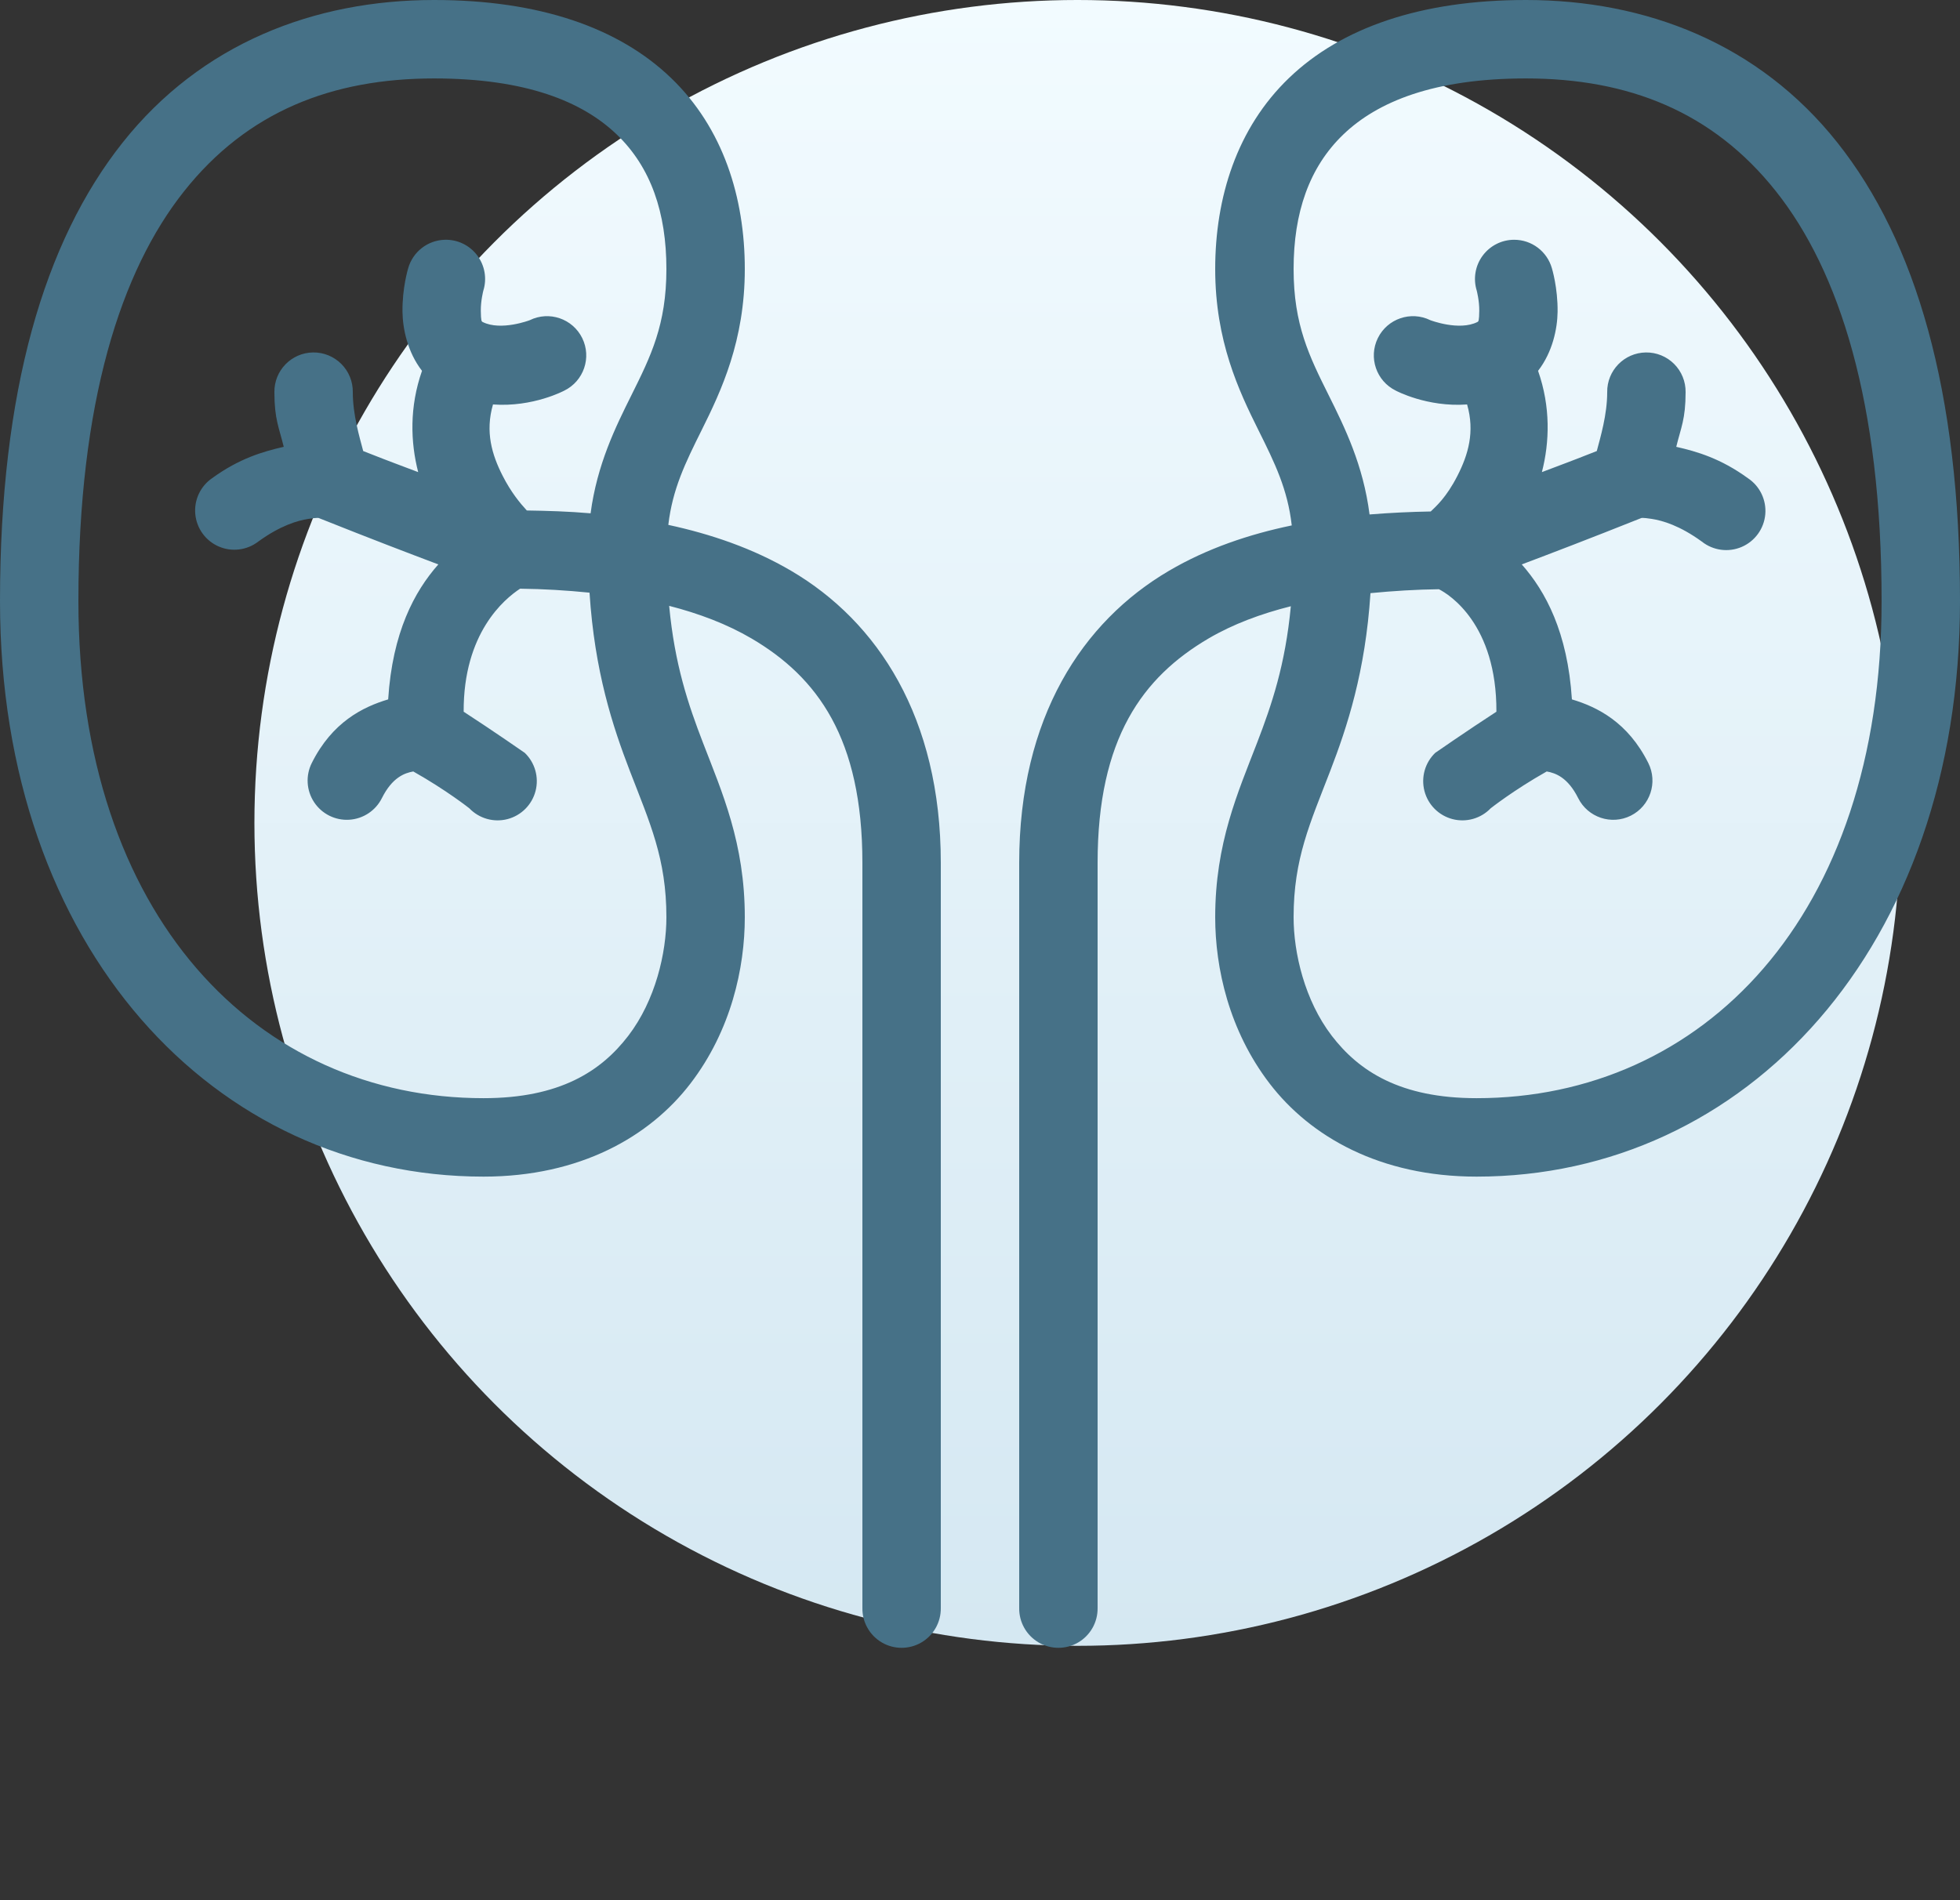 <?xml version="1.0" encoding="UTF-8"?> <svg xmlns="http://www.w3.org/2000/svg" width="132" height="128" viewBox="0 0 132 128" fill="none"><rect x="0" y="0" width="132" height="128" fill="#333333" stroke="none"/><circle cx="72.567" cy="55.433" r="55.433" fill="url(#paint0_linear_829_9912)"></circle><path d="M29.236 5.29109e-05C21.149 5.29109e-05 13.552 2.935 8.26 9.603C2.968 16.271 0 26.355 0 40.491C0 63.903 14.484 79.259 32.562 79.259C39.062 79.259 43.758 76.565 46.499 72.989C49.24 69.414 50.16 65.197 50.16 61.787C50.16 56.794 48.632 53.382 47.345 50.037C46.35 47.453 45.437 44.767 45.066 40.811C47.079 41.328 48.967 42.042 50.614 43.009C55.047 45.613 58.08 49.734 58.08 58.123V108.32C58.066 109.273 58.567 110.159 59.389 110.64C60.212 111.12 61.229 111.12 62.051 110.64C62.873 110.159 63.373 109.273 63.36 108.32V58.123C63.36 48.32 59.1 41.869 53.285 38.453C50.704 36.937 47.882 35.977 45.009 35.357C45.292 32.941 46.153 31.186 47.247 28.989C48.577 26.319 50.16 22.963 50.16 18.122C50.16 13.311 48.71 8.631 45.194 5.253C41.679 1.875 36.34 5.29109e-05 29.236 5.29109e-05ZM102.769 5.29109e-05C95.665 5.29109e-05 90.326 1.875 86.811 5.253C83.295 8.631 81.84 13.311 81.84 18.122C81.84 22.963 83.428 26.319 84.758 28.989C85.858 31.196 86.719 32.958 86.996 35.393C84.128 35.99 81.308 36.933 78.721 38.453C72.905 41.869 68.64 48.32 68.64 58.123V108.32C68.626 109.273 69.127 110.159 69.949 110.64C70.772 111.12 71.789 111.12 72.611 110.64C73.433 110.159 73.933 109.273 73.92 108.32V58.123C73.92 49.734 76.959 45.613 81.391 43.009C83.037 42.043 84.924 41.343 86.934 40.837C86.563 44.779 85.653 47.458 84.66 50.037C83.373 53.382 81.84 56.794 81.84 61.787C81.84 65.197 82.765 69.414 85.506 72.989C88.247 76.565 92.943 79.259 99.443 79.259C117.521 79.259 132 63.903 132 40.491C132 26.355 129.032 16.271 123.74 9.603C118.447 2.935 110.855 5.29109e-05 102.769 5.29109e-05ZM29.236 5.284C35.43 5.284 39.236 6.848 41.539 9.061C43.842 11.274 44.88 14.334 44.88 18.122C44.88 21.881 43.828 24.001 42.519 26.631C41.455 28.767 40.212 31.279 39.775 34.578C38.313 34.45 36.888 34.408 35.48 34.387C35.021 33.89 34.419 33.164 33.851 32.049C33.128 30.633 32.667 29.09 33.201 27.245C35.904 27.443 38.007 26.311 38.007 26.311C39.315 25.667 39.854 24.084 39.211 22.774C38.567 21.465 36.985 20.925 35.676 21.569C35.676 21.569 33.744 22.31 32.51 21.693C32.428 21.652 32.391 21.621 32.381 20.94C32.372 20.259 32.551 19.577 32.551 19.577C32.805 18.763 32.65 17.877 32.135 17.197C31.62 16.517 30.81 16.128 29.958 16.151C28.802 16.182 27.801 16.962 27.488 18.076C27.488 18.076 27.084 19.388 27.106 21.012C27.122 22.137 27.44 23.713 28.421 24.98C27.567 27.414 27.644 29.784 28.163 31.802C26.543 31.181 26.723 31.276 24.461 30.383C24.216 29.452 23.76 27.936 23.76 26.42C23.77 25.706 23.491 25.02 22.987 24.515C22.483 24.011 21.797 23.732 21.084 23.741C19.626 23.762 18.46 24.96 18.48 26.42C18.48 28.246 18.797 28.81 19.109 30.099C17.703 30.419 16.116 30.883 14.288 32.209C13.496 32.753 13.061 33.684 13.153 34.641C13.245 35.598 13.849 36.43 14.73 36.812C15.611 37.195 16.631 37.068 17.392 36.482C18.884 35.399 20.035 35.068 20.764 34.954C21.436 34.85 21.475 34.896 21.486 34.903C25.065 36.331 27.548 37.276 29.52 38.02C27.914 39.836 26.429 42.593 26.142 47.112C24.434 47.622 22.373 48.644 20.996 51.4C20.574 52.244 20.634 53.249 21.154 54.037C21.674 54.825 22.574 55.276 23.516 55.219C24.458 55.163 25.298 54.607 25.719 53.763C26.414 52.373 27.24 52.072 27.833 51.967C30.067 53.226 31.608 54.449 31.608 54.449C32.27 55.139 33.253 55.417 34.178 55.176C35.103 54.935 35.826 54.212 36.067 53.286C36.308 52.36 36.031 51.376 35.341 50.713C35.341 50.713 33.181 49.21 31.226 47.942C31.205 42.646 33.956 40.358 35.026 39.655C36.576 39.673 38.139 39.765 39.703 39.923C40.045 45.243 41.269 48.945 42.42 51.936C43.773 55.452 44.88 57.834 44.88 61.787C44.88 64.189 44.142 67.387 42.312 69.775C40.482 72.162 37.699 73.975 32.562 73.975C17.396 73.975 5.28 61.807 5.28 40.491C5.28 27.1 8.13 18.259 12.396 12.885C16.661 7.51 22.362 5.284 29.236 5.284ZM102.769 5.284C109.642 5.284 115.339 7.51 119.604 12.885C123.87 18.259 126.72 27.101 126.72 40.491C126.72 61.807 114.609 73.975 99.443 73.975C94.306 73.975 91.523 72.162 89.693 69.775C87.863 67.387 87.12 64.189 87.12 61.787C87.12 57.834 88.232 55.452 89.585 51.936C90.734 48.95 91.953 45.257 92.297 39.955C93.835 39.805 95.381 39.711 96.906 39.691C97.597 40.041 100.801 42.039 100.779 47.942C98.823 49.211 96.659 50.713 96.659 50.713C95.969 51.376 95.692 52.36 95.933 53.286C96.174 54.212 96.896 54.935 97.822 55.176C98.747 55.417 99.73 55.139 100.392 54.449C100.392 54.449 101.937 53.225 104.167 51.967C104.759 52.07 105.589 52.368 106.286 53.763C106.938 55.068 108.524 55.597 109.828 54.945C111.132 54.292 111.661 52.705 111.009 51.4C109.632 48.644 107.571 47.622 105.863 47.112C105.575 42.594 104.091 39.836 102.486 38.02C104.457 37.276 106.94 36.331 110.519 34.903C110.53 34.896 110.569 34.85 111.241 34.954C111.97 35.068 113.121 35.399 114.613 36.482C115.373 37.086 116.403 37.225 117.296 36.842C118.188 36.459 118.799 35.618 118.886 34.65C118.972 33.682 118.522 32.745 117.712 32.209C115.883 30.882 114.297 30.419 112.891 30.099C113.203 28.81 113.52 28.246 113.52 26.42C113.53 25.706 113.251 25.02 112.747 24.515C112.243 24.011 111.557 23.732 110.844 23.742C109.386 23.762 108.22 24.96 108.24 26.42C108.24 27.936 107.783 29.453 107.539 30.383C105.281 31.274 105.461 31.181 103.842 31.802C104.361 29.784 104.438 27.414 103.584 24.98C104.565 23.713 104.883 22.137 104.899 21.012C104.921 19.388 104.517 18.076 104.517 18.076C104.195 16.933 103.151 16.146 101.965 16.151C101.127 16.154 100.341 16.555 99.846 17.231C99.351 17.906 99.205 18.777 99.454 19.577C99.454 19.577 99.633 20.259 99.624 20.94C99.614 21.621 99.577 21.652 99.495 21.693C98.261 22.31 96.329 21.569 96.329 21.569C95.02 20.925 93.438 21.465 92.794 22.774C92.151 24.084 92.69 25.667 93.998 26.311C93.998 26.311 96.101 27.443 98.804 27.245C99.338 29.09 98.877 30.633 98.154 32.049C97.405 33.518 96.696 34.122 96.355 34.454C95.009 34.477 93.626 34.543 92.235 34.655C91.81 31.317 90.559 28.784 89.487 26.631C88.177 24.001 87.12 21.881 87.12 18.122C87.12 14.334 88.164 11.274 90.466 9.061C92.769 6.848 96.576 5.284 102.769 5.284Z" fill="#467187"></path><defs><linearGradient id="paint0_linear_829_9912" x1="72.567" y1="0" x2="72.567" y2="110.866" gradientUnits="userSpaceOnUse"><stop stop-color="#F2FBFF"></stop><stop offset="1" stop-color="#D5E8F2"></stop></linearGradient></defs></svg> 